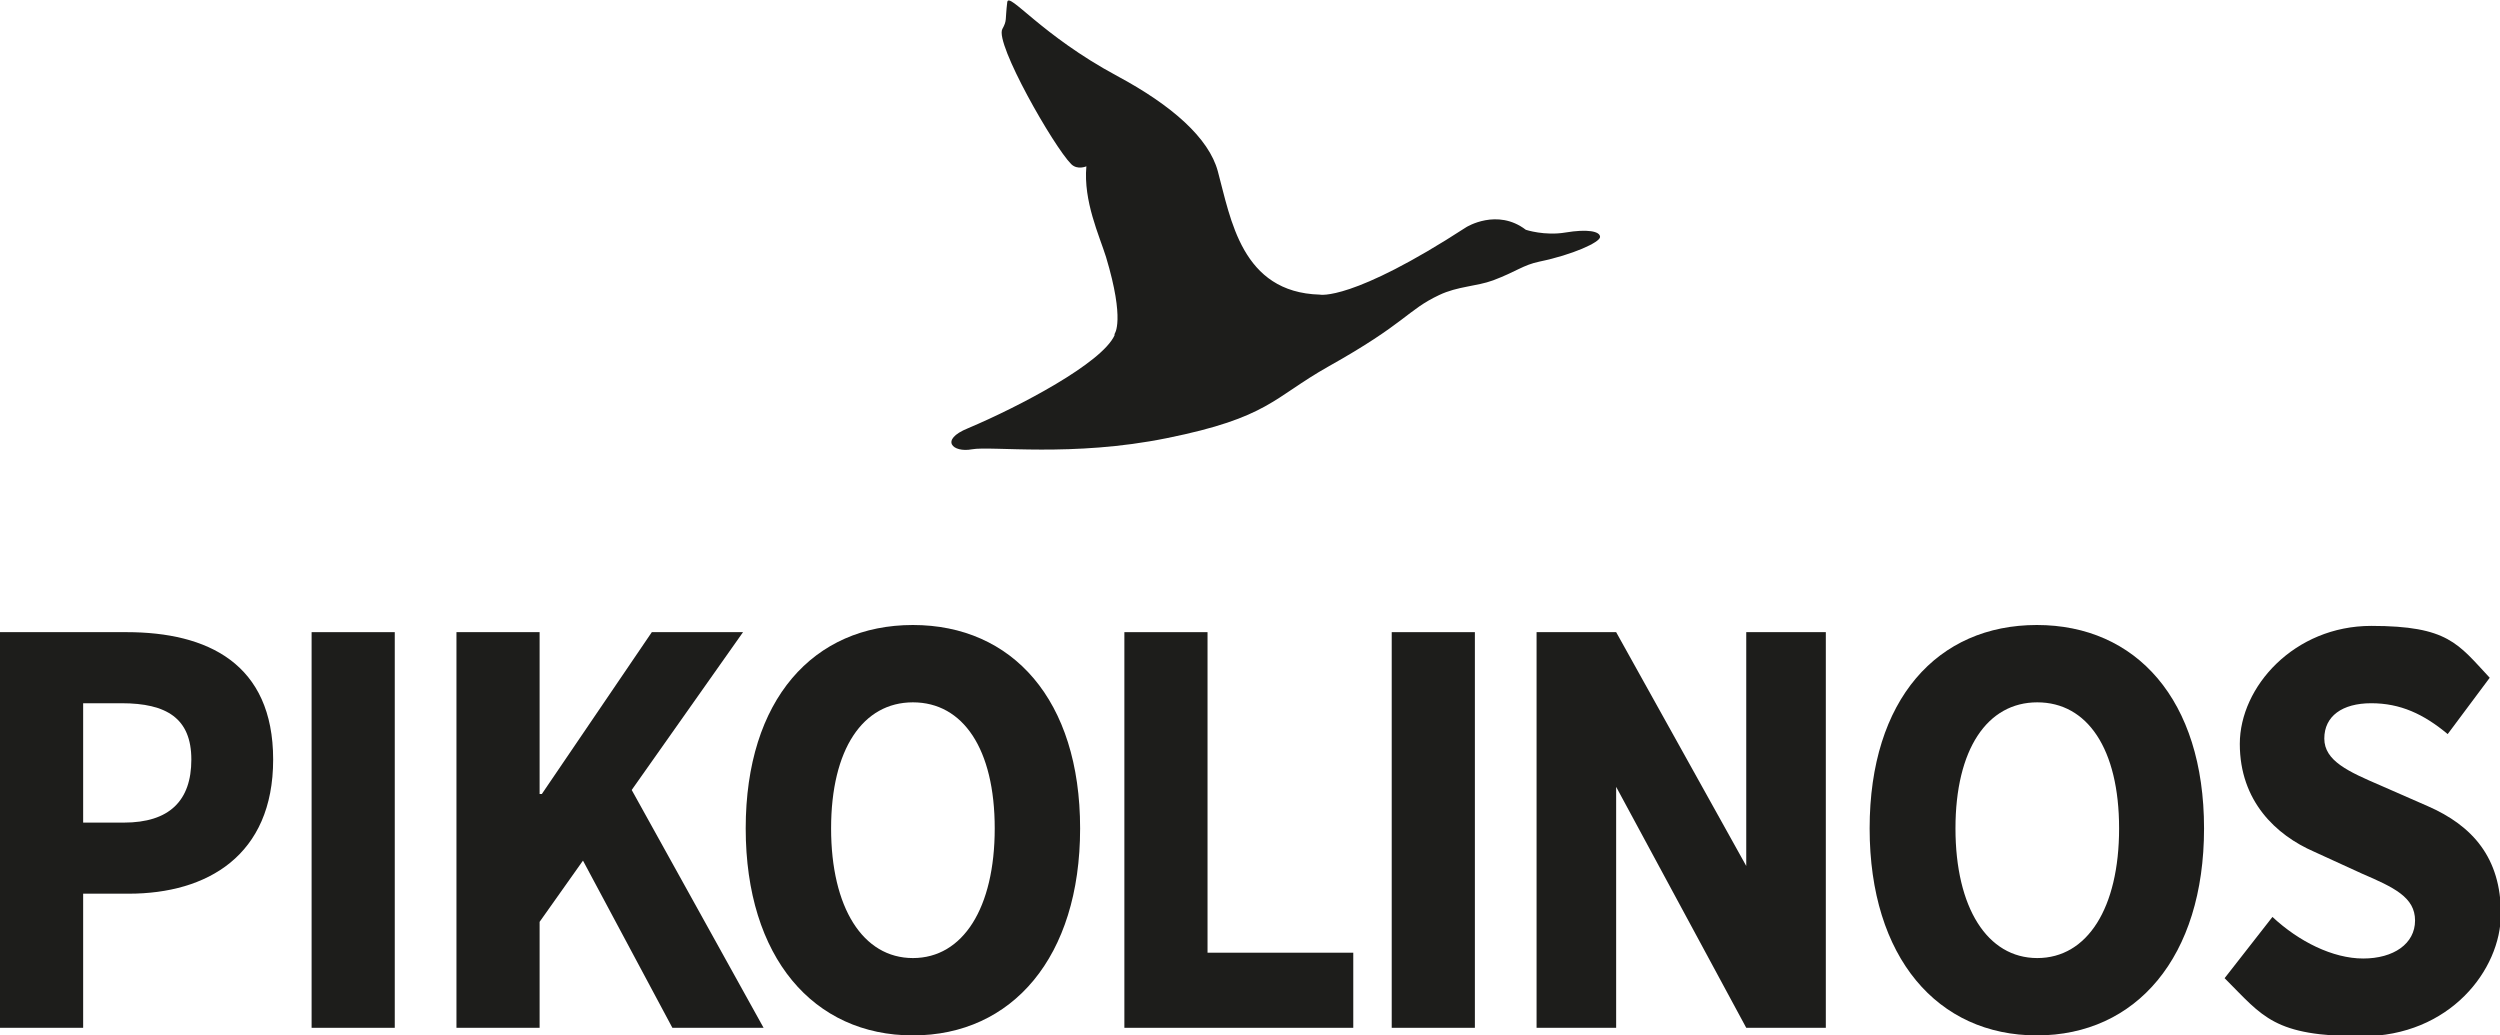 <?xml version="1.0" encoding="UTF-8"?>
<svg id="Capa_1" xmlns="http://www.w3.org/2000/svg" version="1.1" viewBox="0 0 559.2 231.6">
  <!-- Generator: Adobe Illustrator 29.7.1, SVG Export Plug-In . SVG Version: 2.1.1 Build 8)  -->
  <defs>
    <style>
      .st0 {
        fill: #1d1d1b;
      }
    </style>
  </defs>
  <g>
    <polygon class="st0" points="390.6 141.4 390.6 193.7 361.5 141.4 343.7 141.4 343.7 229.9 361.5 229.9 361.5 176 390.6 229.9 408.4 229.9 408.4 141.4 390.6 141.4"/>
    <path class="st0" d="M27.7,184c10.2,0,15.1-4.9,15.1-14.1s-5.5-12.6-15.6-12.6h-8.6v26.7h9.1ZM0,141.4h28.3c18.1,0,32.8,7,32.8,28.5s-14.8,30-32.3,30h-10.2v30H0v-88.5Z"/>
    <rect class="st0" x="69.7" y="141.4" width="18.6" height="88.5"/>
    <polygon class="st0" points="102.1 141.4 120.7 141.4 120.7 177.6 121.2 177.6 145.8 141.4 166.2 141.4 141.3 176.7 170.8 229.9 150.4 229.9 130.4 192.5 120.7 206.2 120.7 229.9 102.1 229.9 102.1 141.4"/>
    <path class="st0" d="M222.5,185.3c0-17.8-7.1-28.2-18.3-28.2s-18.3,10.5-18.3,28.2,7.1,29,18.3,29,18.3-11.2,18.3-29M166.8,185.3c0-28.9,15.2-45.5,37.4-45.5s37.4,16.7,37.4,45.5-15.2,46.3-37.4,46.3-37.4-17.4-37.4-46.3"/>
    <polygon class="st0" points="251.5 141.4 270.1 141.4 270.1 213.1 302.7 213.1 302.7 229.9 251.5 229.9 251.5 141.4"/>
    <rect class="st0" x="311.3" y="141.4" width="18.6" height="88.5"/>
    <path class="st0" d="M474,185.3c0-17.8-7.1-28.2-18.3-28.2s-18.3,10.5-18.3,28.2,7.1,29,18.3,29,18.3-11.2,18.3-29M418.2,185.3c0-28.9,15.2-45.5,37.4-45.5s37.4,16.7,37.4,45.5-15.2,46.3-37.4,46.3-37.4-17.4-37.4-46.3"/>
    <path class="st0" d="M497.6,218.8l10.7-13.7c5.9,5.5,13.5,9.3,20.3,9.3s11.6-3.3,11.6-8.5-4.7-7.4-11.9-10.5l-10.7-4.9c-8.5-3.7-16.6-11.3-16.6-24.1s12.2-26.4,29.4-26.4,19.4,4,26.5,11.6l-9.4,12.6c-5.4-4.5-10.6-6.9-17.1-6.9s-10.5,2.9-10.5,7.9,5.4,7.4,12.6,10.5l10.5,4.6c10.1,4.4,16.4,11.6,16.4,24.1s-11.4,27.4-31.1,27.4-22.1-4.4-30.5-12.8"/>
  </g>
  <path class="st0" d="M249.3,74.7s2.4-2.9-1.9-17.2c-1.5-4.8-5.1-12.5-4.4-20.3,0,0-2,.9-3.4-.5-3.9-3.9-17.1-27-15.4-30.2,1.1-2,.6-1.9,1.1-6,.3-2.5,7.5,7.3,24.6,16.5,12.3,6.6,20.5,13.9,22.5,21.3,2.9,10.7,5.3,27.1,22.8,27.6,0,0,7.1,1.6,32.8-15.1,0,0,6.9-4.3,13.3.6,0,0,4.2,1.4,8.9.6,4.8-.8,7.7-.3,7.7,1,0,1.2-6.2,4-13.5,5.5-3.8.8-5.1,2.2-10.4,4.2-3.8,1.4-7.9,1.3-12.1,3.3-7.2,3.4-7.3,6.2-24.8,16-12.4,7-13.3,11.4-36.1,16-21.1,4.3-39.3,1.7-43.6,2.5-4.3.8-7.3-2.1-.9-4.7,11.6-4.9,30-14.6,32.8-20.8"/>
</svg>